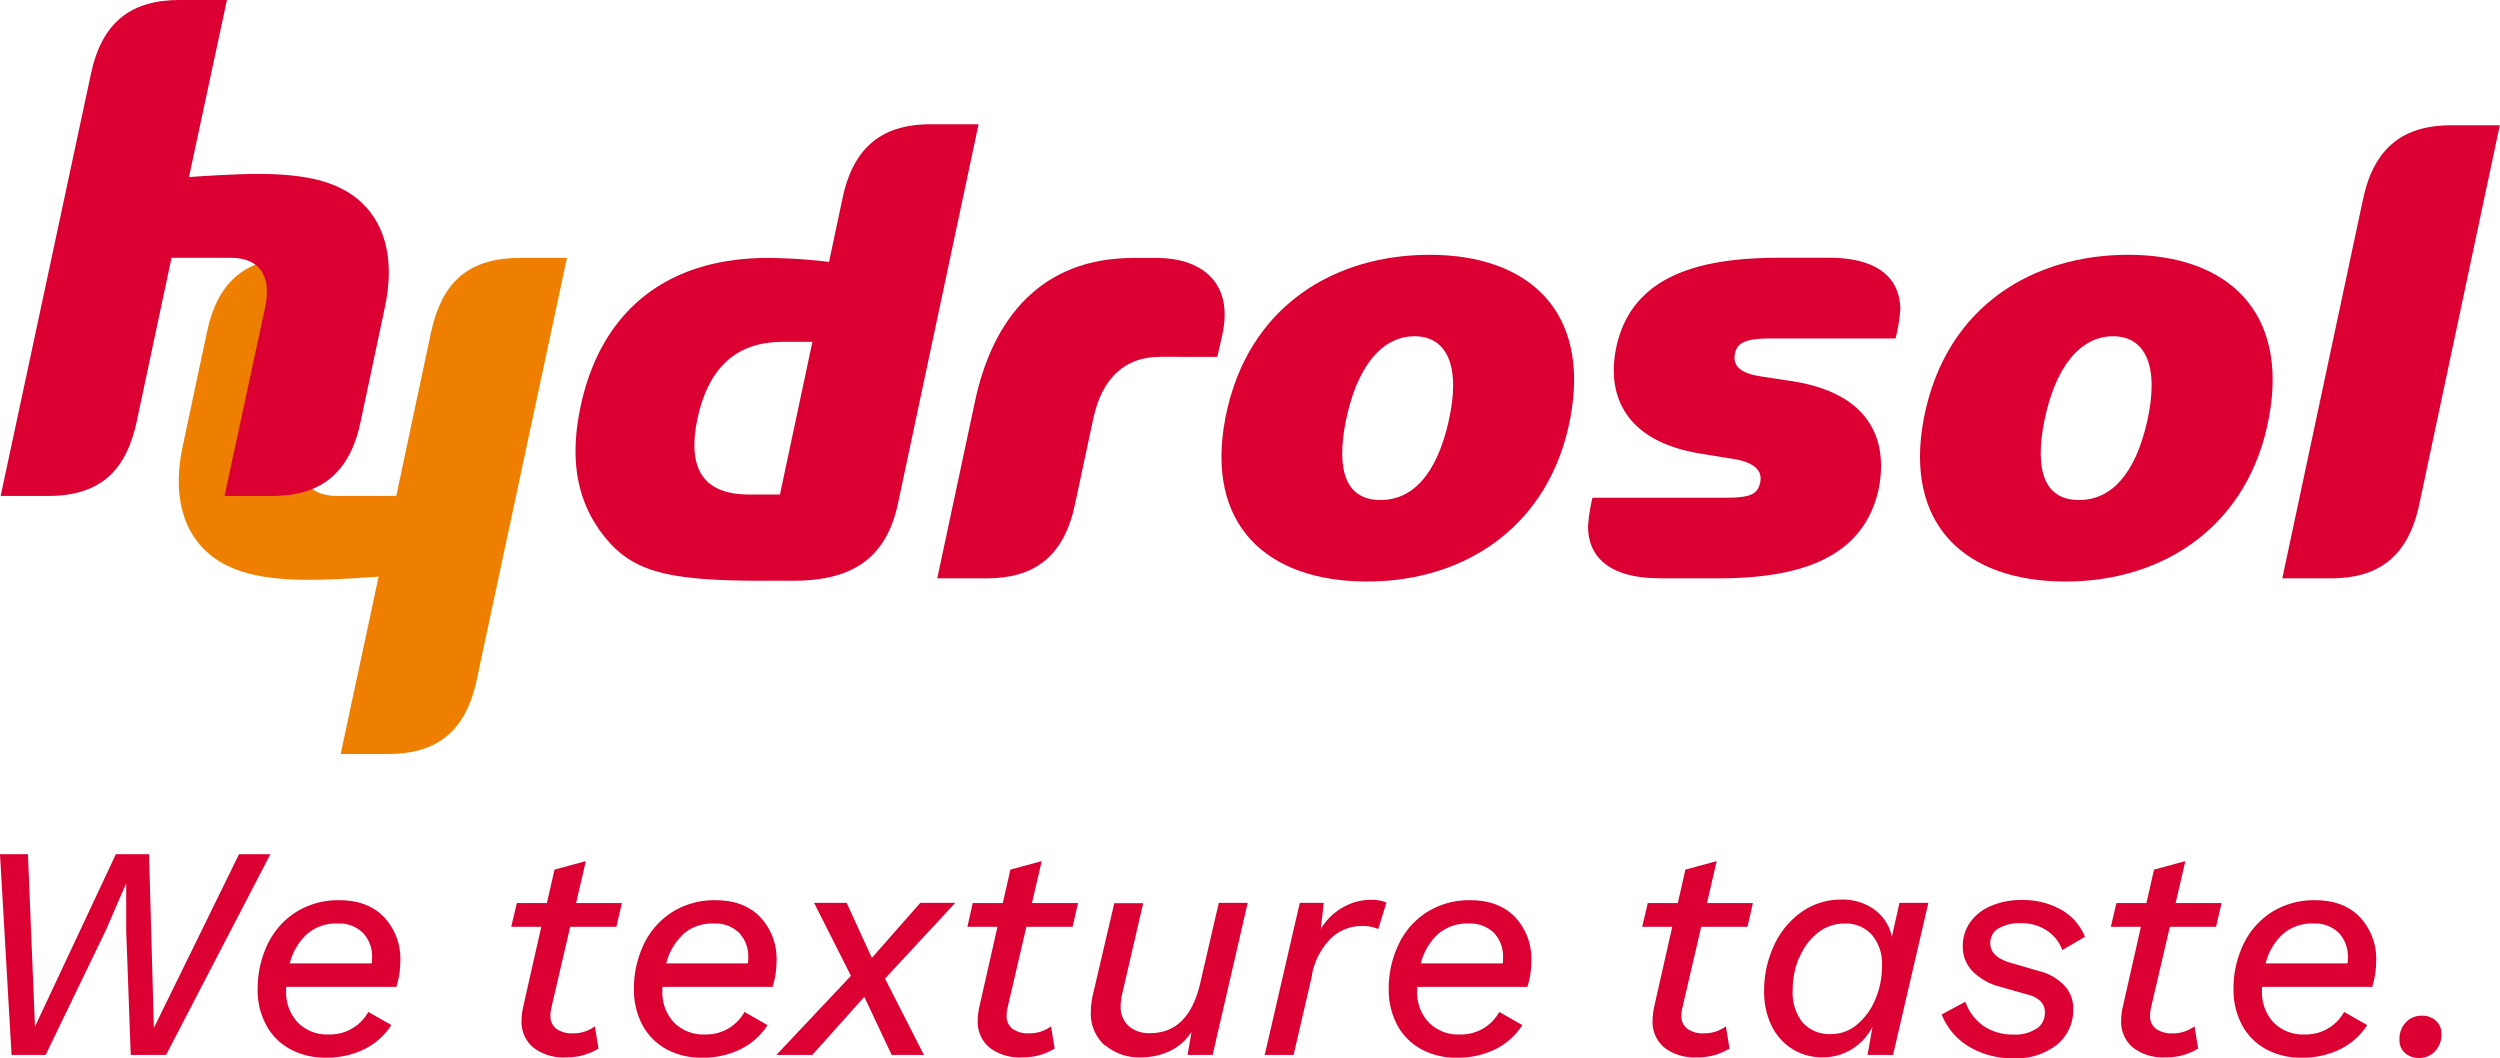 <svg xmlns="http://www.w3.org/2000/svg" width="499.04" height="211.25" viewBox="0 0 499.04 211.25"><polygon points="9.11 210.58 21.13 185.69 25.13 176.46 25.19 176.46 25.19 185.69 26.1 210.58 33.15 210.58 53.97 170.51 47.72 170.51 30.72 205.18 29.75 170.51 23.13 170.51 6.98 204.93 5.58 170.51 0 170.51 2.31 210.58 9.11 210.58 9.11 210.58" fill="#db0031"/><path d="M101.42,392.47a14.79,14.79,0,0,0,1.64,7,11.83,11.83,0,0,0,4.73,4.88,14.44,14.44,0,0,0,7.29,1.77,16.88,16.88,0,0,0,7.68-1.7,13.69,13.69,0,0,0,5.37-4.8L123.52,397a8.72,8.72,0,0,1-7.9,4.49,8.19,8.19,0,0,1-6.19-2.4,8.75,8.75,0,0,1-2.31-6.34V392h22a17.24,17.24,0,0,0,.79-5.16,12.08,12.08,0,0,0-3.25-8.77q-3.24-3.37-8.89-3.37a15.71,15.71,0,0,0-8.74,2.4,15.54,15.54,0,0,0-5.65,6.46,20.52,20.52,0,0,0-1.94,8.93Zm9.77-10.93a8.84,8.84,0,0,1,6.25-2.19,6.72,6.72,0,0,1,5,1.86,6.79,6.79,0,0,1,1.83,5,7.16,7.16,0,0,1-.07,1.1H107.85a11.88,11.88,0,0,1,3.34-5.77Z" transform="translate(-50 -195)" fill="#db0031"/><path d="M154.42,396.05a13.06,13.06,0,0,0-.31,2.61,6.65,6.65,0,0,0,2.37,5.46,9.71,9.71,0,0,0,6.37,1.94,11.91,11.91,0,0,0,6.62-1.76l-.73-4.43a7.16,7.16,0,0,1-4.49,1.4,5.23,5.23,0,0,1-3.16-.88,3.12,3.12,0,0,1-1.21-2.7,6.84,6.84,0,0,1,.18-1.52L163.82,380h9.23l1.09-4.73H165l1.94-8.38-6.25,1.7-1.52,6.68h-6L152.05,380h6l-3.64,16.09Z" transform="translate(-50 -195)" fill="#db0031"/><path d="M182.89,404.36a14.41,14.41,0,0,0,7.28,1.77,16.88,16.88,0,0,0,7.68-1.7,13.55,13.55,0,0,0,5.37-4.8L198.61,397a8.7,8.7,0,0,1-7.89,4.49,8.17,8.17,0,0,1-6.19-2.4,8.75,8.75,0,0,1-2.31-6.34V392h22a17.24,17.24,0,0,0,.79-5.16,12.08,12.08,0,0,0-3.25-8.77q-3.24-3.37-8.89-3.37a15.71,15.71,0,0,0-8.74,2.4,15.54,15.54,0,0,0-5.65,6.46,20.52,20.52,0,0,0-1.94,8.93,14.91,14.91,0,0,0,1.64,7,11.79,11.79,0,0,0,4.74,4.88Zm3.4-22.82a8.82,8.82,0,0,1,6.25-2.19,6.75,6.75,0,0,1,5,1.86,6.83,6.83,0,0,1,1.82,5,7.44,7.44,0,0,1-.06,1.1H183a11.8,11.8,0,0,1,3.34-5.77Z" transform="translate(-50 -195)" fill="#db0031"/><polygon points="154.98 210.58 162.15 210.58 172.53 198.98 177.99 210.58 184.43 210.58 176.66 195.34 190.68 180.23 183.7 180.23 174.04 191.21 169.01 180.23 162.51 180.23 169.86 194.79 154.98 210.58 154.98 210.58" fill="#db0031"/><path d="M245.48,396.05a13.06,13.06,0,0,0-.31,2.61,6.65,6.65,0,0,0,2.37,5.46,9.71,9.71,0,0,0,6.37,1.94,11.91,11.91,0,0,0,6.62-1.76l-.73-4.43a7.16,7.16,0,0,1-4.49,1.4,5.23,5.23,0,0,1-3.16-.88,3.12,3.12,0,0,1-1.21-2.7,6.84,6.84,0,0,1,.18-1.52L254.88,380h9.23l1.09-4.73H256l1.94-8.38-6.25,1.7-1.52,6.68h-6L243.11,380h6l-3.64,16.09Z" transform="translate(-50 -195)" fill="#db0031"/><path d="M270.58,403.61a10.34,10.34,0,0,0,7.13,2.45,13.25,13.25,0,0,0,5.89-1.3,10.31,10.31,0,0,0,4.25-3.79l-.79,4.61h5l7-30.35h-5.77l-3.7,16q-2.31,10-10,10a6.19,6.19,0,0,1-4.31-1.43,5.18,5.18,0,0,1-1.58-4,11.19,11.19,0,0,1,.31-2.42l4.19-18.09h-5.77l-4.31,18.45a15.61,15.61,0,0,0-.37,3.22,8.51,8.51,0,0,0,2.77,6.71Z" transform="translate(-50 -195)" fill="#db0031"/><path d="M311.89,389.55a13.93,13.93,0,0,1,3.82-7.28,8.93,8.93,0,0,1,6.19-2.43,7.65,7.65,0,0,1,3.22.61l1.64-5.29a7.4,7.4,0,0,0-3.1-.54,11.16,11.16,0,0,0-5.67,1.55,11.87,11.87,0,0,0-4.34,4.28l.6-5.22h-4.79l-7,30.35h5.76l3.71-16Z" transform="translate(-50 -195)" fill="#db0031"/><path d="M333.56,404.36a14.41,14.41,0,0,0,7.28,1.77,16.82,16.82,0,0,0,7.68-1.7,13.55,13.55,0,0,0,5.37-4.8L349.28,397a8.7,8.7,0,0,1-7.89,4.49,8.17,8.17,0,0,1-6.19-2.4,8.75,8.75,0,0,1-2.31-6.34V392h22a17.24,17.24,0,0,0,.79-5.16,12.12,12.12,0,0,0-3.24-8.77q-3.26-3.37-8.9-3.37a15.71,15.71,0,0,0-8.74,2.4,15.45,15.45,0,0,0-5.64,6.46,20.39,20.39,0,0,0-1.95,8.93,14.91,14.91,0,0,0,1.64,7,11.85,11.85,0,0,0,4.74,4.88Zm3.4-22.82a8.84,8.84,0,0,1,6.25-2.19,6.75,6.75,0,0,1,5,1.86,6.83,6.83,0,0,1,1.82,5,7.44,7.44,0,0,1-.06,1.1H333.62a11.88,11.88,0,0,1,3.34-5.77Z" transform="translate(-50 -195)" fill="#db0031"/><path d="M380.18,396.05a13.73,13.73,0,0,0-.3,2.61,6.64,6.64,0,0,0,2.36,5.46,9.74,9.74,0,0,0,6.38,1.94,11.94,11.94,0,0,0,6.62-1.76l-.73-4.43a7.21,7.21,0,0,1-4.5,1.4,5.22,5.22,0,0,1-3.15-.88,3.12,3.12,0,0,1-1.22-2.7,6.32,6.32,0,0,1,.19-1.52L389.59,380h9.23l1.09-4.73h-9.17l1.94-8.38-6.25,1.7-1.51,6.68h-6L377.81,380h6l-3.64,16.09Z" transform="translate(-50 -195)" fill="#db0031"/><path d="M407.83,404.43a11.22,11.22,0,0,0,6,1.63,10.94,10.94,0,0,0,5.83-1.63,11.08,11.08,0,0,0,4.13-4.5l-1,5.65h5.09l7.05-30.35h-5.77L427.65,382a8.94,8.94,0,0,0-3.49-5.43,10.8,10.8,0,0,0-6.52-2,13.57,13.57,0,0,0-8,2.46,16.49,16.49,0,0,0-5.49,6.64,21.2,21.2,0,0,0-2,9.17,15.34,15.34,0,0,0,1.48,6.89,11.2,11.2,0,0,0,4.13,4.65ZM409.26,386a12.06,12.06,0,0,1,3.67-4.86,8.53,8.53,0,0,1,5.31-1.79,6.94,6.94,0,0,1,5.44,2.28,8.94,8.94,0,0,1,2,6.16,16.72,16.72,0,0,1-1.37,6.77,12.78,12.78,0,0,1-3.67,5,7.83,7.83,0,0,1-5,1.85,7.23,7.23,0,0,1-5.79-2.28,9.53,9.53,0,0,1-2-6.46,16.5,16.5,0,0,1,1.34-6.65Z" transform="translate(-50 -195)" fill="#db0031"/><path d="M456.55,400.3a7.5,7.5,0,0,1-4.55,1.21,10.42,10.42,0,0,1-6-1.67,9.87,9.87,0,0,1-3.68-4.88l-4.73,2.54a13.07,13.07,0,0,0,5.43,6.41,16.83,16.83,0,0,0,9,2.34,13,13,0,0,0,8.56-2.7,8.94,8.94,0,0,0,3.27-7.26,6.56,6.56,0,0,0-1.76-4.55,10.26,10.26,0,0,0-4.92-2.86l-5.88-1.7c-2.68-.8-4-2.1-4-3.88a3.33,3.33,0,0,1,1.58-2.94,8.25,8.25,0,0,1,4.61-1.07,9,9,0,0,1,5.07,1.43,8.11,8.11,0,0,1,3.13,3.92L466.2,382a10.94,10.94,0,0,0-4.8-5.43,15.38,15.38,0,0,0-7.77-1.91,15.2,15.2,0,0,0-6.28,1.21,9.58,9.58,0,0,0-4.13,3.31,8.19,8.19,0,0,0-1.42,4.71,7,7,0,0,0,1.91,4.94,12,12,0,0,0,5.73,3.19l5.1,1.46a6,6,0,0,1,2.77,1.36,3.2,3.2,0,0,1,.88,2.34,3.76,3.76,0,0,1-1.64,3.16Z" transform="translate(-50 -195)" fill="#db0031"/><path d="M473.73,396.05a13.06,13.06,0,0,0-.31,2.61,6.65,6.65,0,0,0,2.37,5.46,9.74,9.74,0,0,0,6.38,1.94,11.88,11.88,0,0,0,6.61-1.76l-.72-4.43a7.21,7.21,0,0,1-4.5,1.4,5.2,5.2,0,0,1-3.15-.88,3.12,3.12,0,0,1-1.22-2.7,6.84,6.84,0,0,1,.18-1.52L483.14,380h9.22l1.1-4.73h-9.17l1.94-8.38-6.25,1.7-1.52,6.68h-6L471.36,380h6l-3.64,16.09Z" transform="translate(-50 -195)" fill="#db0031"/><path d="M502.2,404.36a14.41,14.41,0,0,0,7.28,1.77,16.82,16.82,0,0,0,7.68-1.7,13.65,13.65,0,0,0,5.38-4.8L517.92,397a8.7,8.7,0,0,1-7.89,4.49,8.19,8.19,0,0,1-6.19-2.4,8.75,8.75,0,0,1-2.31-6.34V392h22a17.56,17.56,0,0,0,.79-5.16,12.12,12.12,0,0,0-3.25-8.77q-3.25-3.37-8.9-3.37a15.73,15.73,0,0,0-8.74,2.4,15.45,15.45,0,0,0-5.64,6.46,20.39,20.39,0,0,0-1.95,8.93,14.91,14.91,0,0,0,1.64,7,11.91,11.91,0,0,0,4.74,4.88Zm3.4-22.82a8.84,8.84,0,0,1,6.25-2.19,6.72,6.72,0,0,1,5,1.86,6.83,6.83,0,0,1,1.82,5,7.44,7.44,0,0,1-.06,1.1H502.26a11.88,11.88,0,0,1,3.34-5.77Z" transform="translate(-50 -195)" fill="#db0031"/><path d="M532.85,406.19a4.26,4.26,0,0,0,3.22-1.34,4.8,4.8,0,0,0,1.28-3.46,3.42,3.42,0,0,0-1.1-2.64,4,4,0,0,0-2.79-1,4.27,4.27,0,0,0-3.22,1.33,4.81,4.81,0,0,0-1.27,3.46,3.38,3.38,0,0,0,1.09,2.64,4,4,0,0,0,2.79,1Z" transform="translate(-50 -195)" fill="#db0031"/><path d="M381.16,310.45h11.53c14.37,0,28.74-2.84,32.22-17.37,2-9.16-.63-19.43-17.22-22l-6.16-.94c-4.26-.63-5.68-2.21-5.21-4.58.48-2.21,2.21-3,7.27-3h24.79a33.49,33.49,0,0,0,.95-5.69c0-7-5.37-10.42-14.21-10.42h-9.8c-14.68,0-29.06,2.84-32.53,17.21-2.21,9.16.63,19.43,17.06,21.95l6.15,1c3.95.63,5.85,2.21,5.38,4.58s-1.74,3.16-6.8,3.16H367.89A33.11,33.11,0,0,0,367,300c0,7,5.36,10.42,14.21,10.42Z" transform="translate(-50 -195)" fill="#db0031"/><path d="M163.21,246.49h-9.48c-10.74,0-15.63,5.37-17.69,14.84L129.1,294H117.25c-5.84,0-8.21-3.8-6.79-10.11l8.05-37.43H109c-9.48,0-15.48,4.26-17.69,14.84l-4.9,23.06c-1.73,8.37-.47,15.79,4.74,20.69,4.42,4.11,10.9,5.69,20.53,5.69,5.37,0,11.69-.48,13.9-.64L118,345.51h9.47c9.48,0,15.48-4.26,17.7-14.84l18-84.18Z" transform="translate(-50 -195)" fill="#ee7f00"/><path d="M505.61,310.45h9.64c9.47,0,15.47-4.26,17.69-14.85L549,220h-9.63c-9.47,0-15.48,4.27-17.69,14.85l-16.11,75.65Z" transform="translate(-50 -195)" fill="#db0031"/><path d="M465,294.81c-6.95,0-8.84-6-6.95-15.63,2.22-11.06,7.27-17.06,13.74-17.06s9.32,6,6.8,17.06c-2.37,10.42-7.11,15.63-13.59,15.63Zm-2.68,16.27c19.9,0,36.64-11.37,40.59-32.69,3.95-21-8.06-32.53-28.11-32.53-18.64,0-36.33,9.94-40.75,32.53-4.11,21.32,8.21,32.69,28.27,32.69Z" transform="translate(-50 -195)" fill="#db0031"/><path d="M325.57,294.81c-6.95,0-8.85-6-6.95-15.63,2.21-11.06,7.26-17.06,13.74-17.06s9.32,6,6.79,17.06c-2.37,10.42-7.11,15.63-13.58,15.63Zm-2.69,16.27c19.9,0,36.64-11.37,40.59-32.69,3.95-21-8.05-32.53-28.11-32.53-18.64,0-36.33,9.94-40.75,32.53-4.11,21.32,8.21,32.69,28.27,32.69Z" transform="translate(-50 -195)" fill="#db0031"/><path d="M237.12,310.45h9.79c9.48,0,15.48-4.26,17.69-14.85l3.64-17.05c1.73-8.06,6.31-12.32,13.26-12.32H293l1-4.42c2.37-10.9-4.74-15.32-13-15.32h-4.74c-18.63,0-28.11,12.32-31.59,28.42l-7.58,35.54Z" transform="translate(-50 -195)" fill="#db0031"/><path d="M50.13,294H59.6c10.74,0,15.64-5.37,17.69-14.85l6.95-32.69H96.09c5.84,0,8.21,3.79,6.79,10.1L94.82,294h9.48c9.47,0,15.48-4.27,17.69-14.85l4.89-23.06c1.74-8.37.48-15.79-4.73-20.69-4.43-4.11-10.9-5.68-20.54-5.68-5.37,0-11.68.47-13.89.63L95.3,195H85.82c-9.48,0-15.48,4.26-17.69,14.85L50.13,294Z" transform="translate(-50 -195)" fill="#db0031"/><path d="M199.53,293.71c-10.26,0-12.16-6.48-10.26-15.32,3.32-15.16,13.58-15.16,18-15.16h4.9l-6.48,30.48Zm2.22,17.21h6.63c11.69,0,18.48-4.42,20.85-15.32l16.11-75.8h-9.48c-9.48,0-15.48,4.26-17.69,14.84l-2.68,12.64a108.07,108.07,0,0,0-12.17-.79c-21.32,0-33.64,11.68-37.43,29.69-2.37,11.21-.31,18.79,3.79,24.64,5.69,7.89,12,10.1,32.07,10.1Z" transform="translate(-50 -195)" fill="#db0031"/></svg>